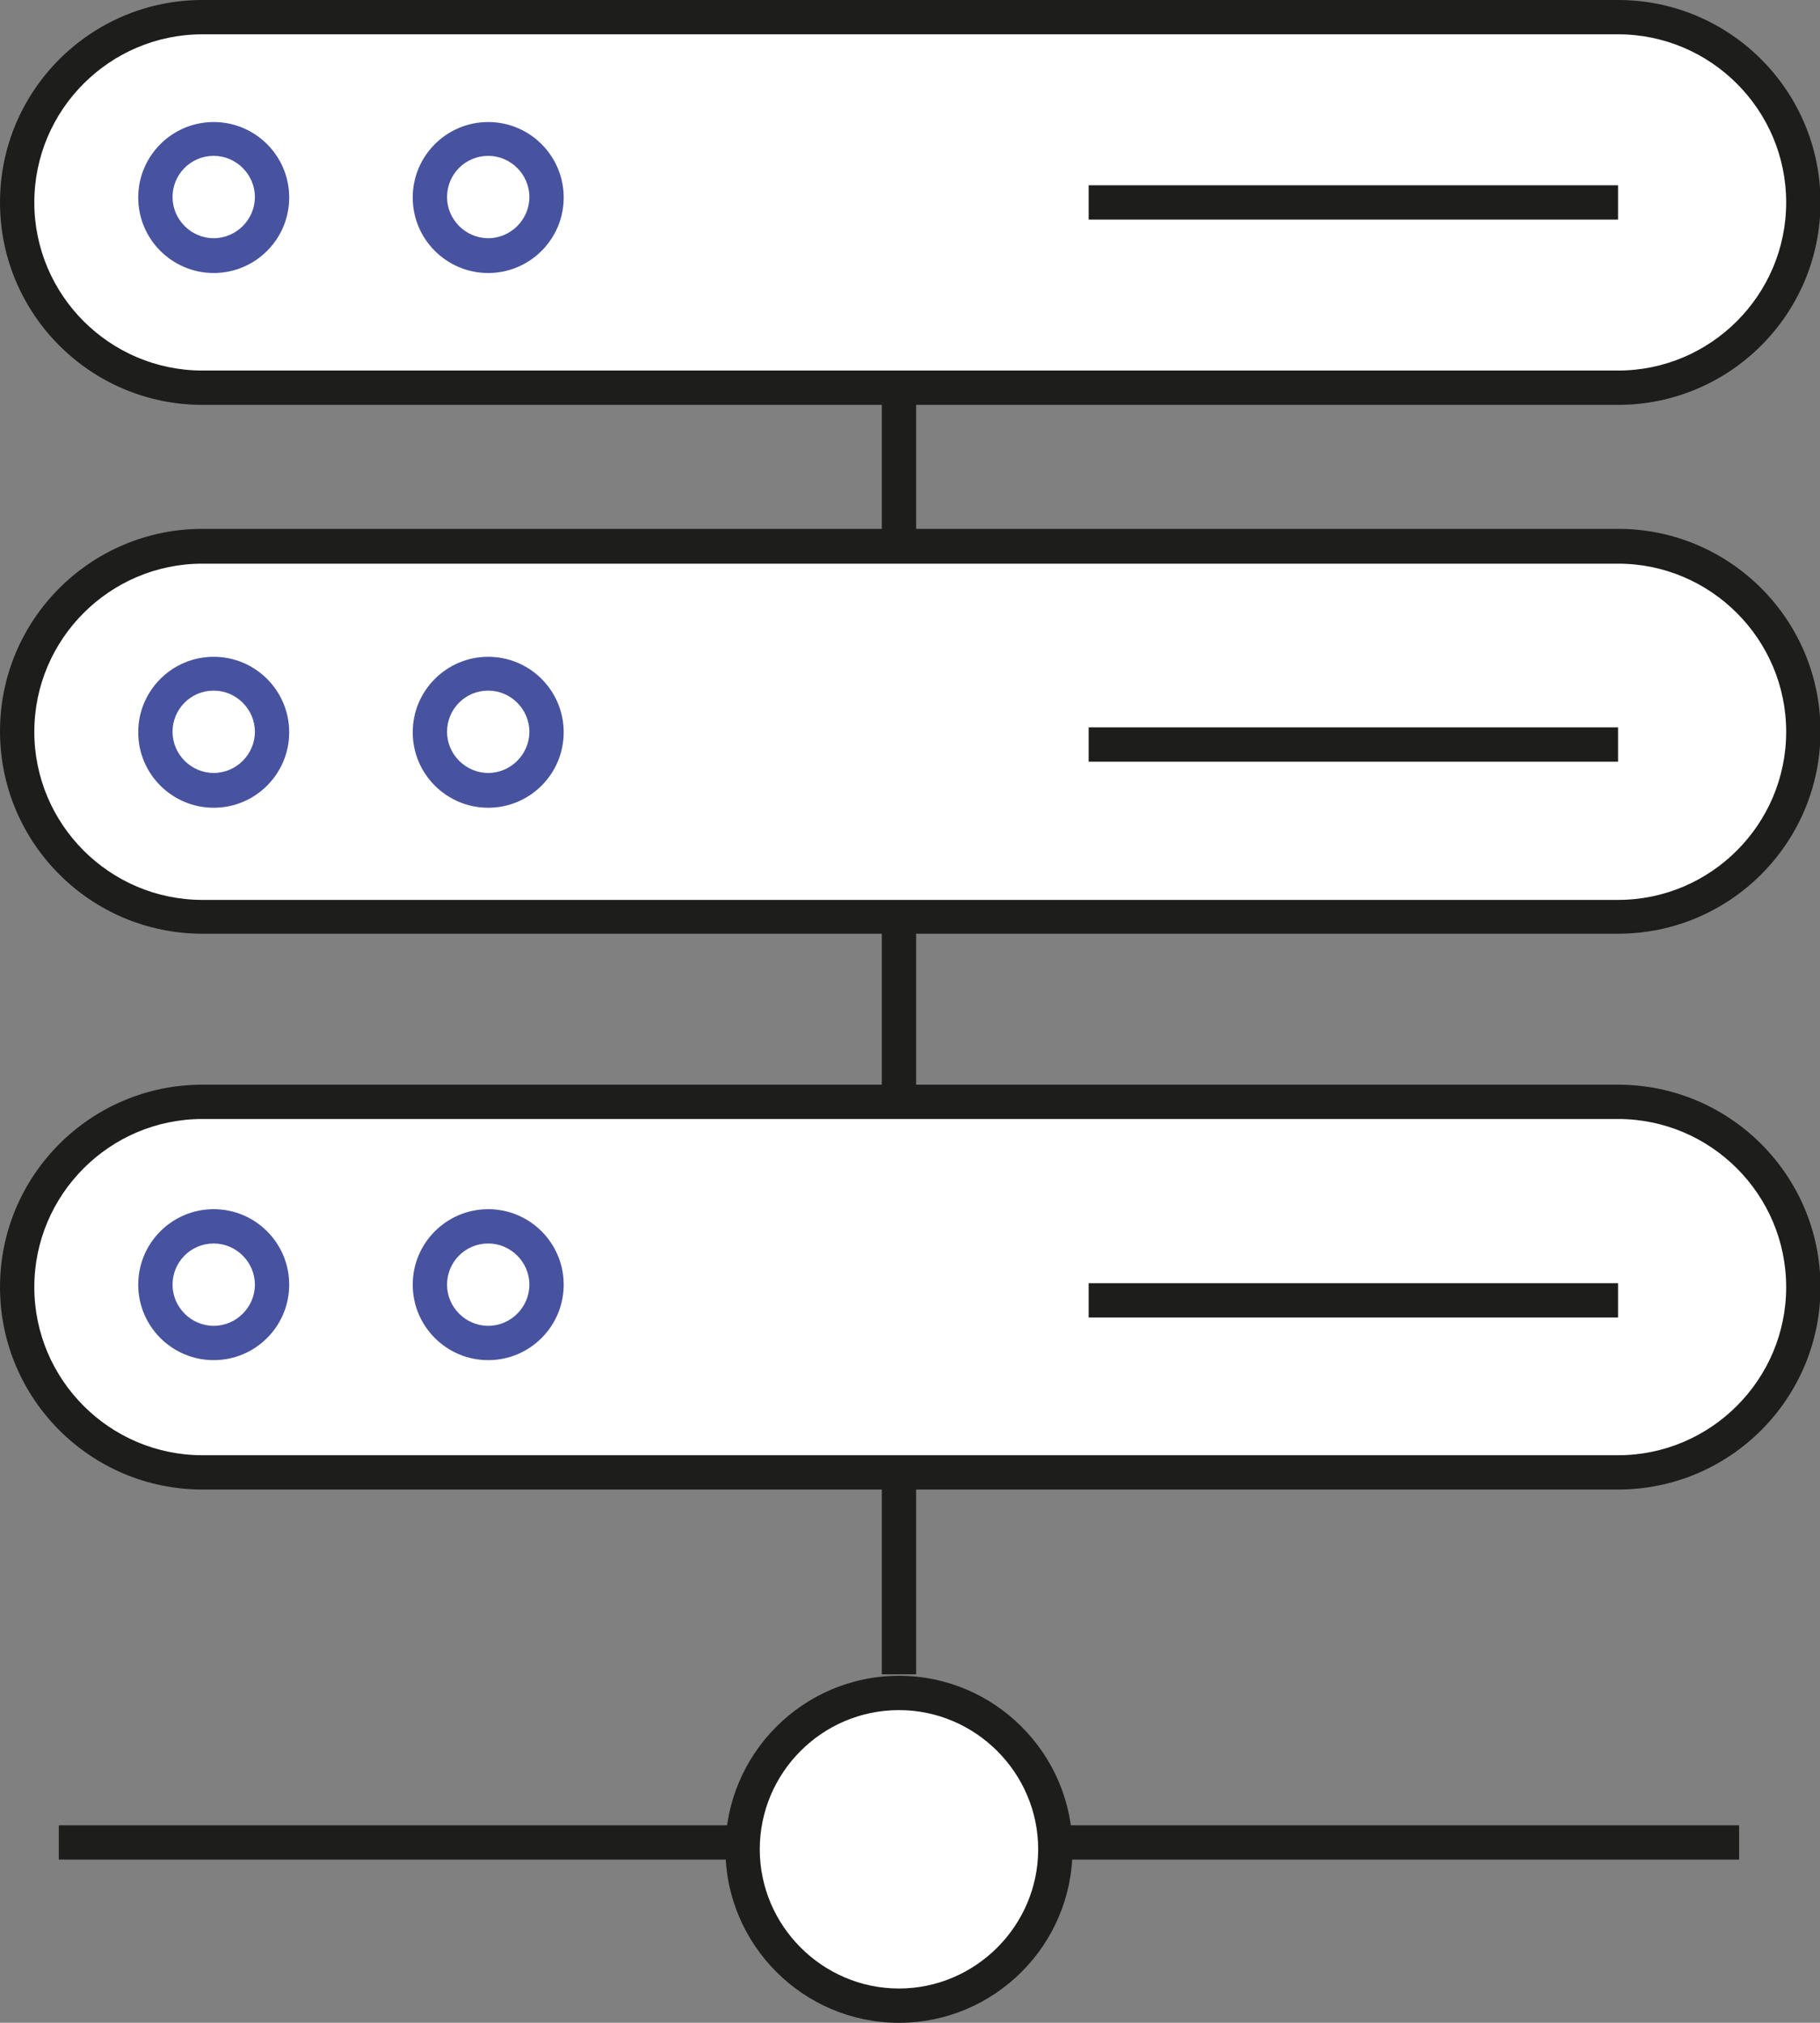<?xml version="1.0" encoding="UTF-8"?>
<svg xmlns="http://www.w3.org/2000/svg" id="Capa_2" data-name="Capa 2" viewBox="0 0 37.13 41.27">
  <rect x="0" y="0" width="37.13" height="41.27" fill="#808080" stroke="none"/>
  <defs>
    <style>
      .cls-1 {
        fill: #1d1d1b;
      }

      .cls-1, .cls-2, .cls-3 {
        stroke-width: 0px;
      }

      .cls-2 {
        fill: #48539f;
      }

      .cls-3 {
        fill: #fff;
      }
    </style>
  </defs>
  <g id="Capa_1-2" data-name="Capa 1">
    <rect class="cls-1" x="17.99" y="6.02" width=".7" height="28.14"></rect>
    <rect class="cls-1" x="1.2" y="37.24" width="34.28" height=".7"></rect>
    <g>
      <rect class="cls-3" x=".35" y=".35" width="36.43" height="7.56" rx="3.78" ry="3.78"></rect>
      <path class="cls-1" d="M33.01,8.26H4.13C1.85,8.26,0,6.41,0,4.13S1.85,0,4.13,0h28.88c2.28,0,4.13,1.85,4.13,4.13s-1.85,4.13-4.13,4.13ZM4.13.7C2.24.7.7,2.24.7,4.13s1.54,3.43,3.43,3.43h28.88c1.89,0,3.43-1.54,3.43-3.43s-1.54-3.43-3.43-3.43H4.13Z"></path>
    </g>
    <path class="cls-2" d="M4.36,5.57c-.85,0-1.54-.69-1.54-1.54s.69-1.54,1.54-1.54,1.54.69,1.54,1.54-.69,1.54-1.54,1.54ZM4.36,3.18c-.47,0-.84.38-.84.84s.38.84.84.84.84-.38.84-.84-.38-.84-.84-.84Z"></path>
    <path class="cls-2" d="M9.96,5.57c-.85,0-1.54-.69-1.54-1.54s.69-1.54,1.54-1.54,1.54.69,1.54,1.54-.69,1.54-1.54,1.54ZM9.96,3.18c-.47,0-.84.38-.84.84s.38.84.84.84.84-.38.84-.84-.38-.84-.84-.84Z"></path>
    <g>
      <rect class="cls-3" x=".35" y="11.15" width="36.43" height="7.56" rx="3.78" ry="3.78"></rect>
      <path class="cls-1" d="M33.01,19.05H4.13c-2.28,0-4.13-1.85-4.13-4.13s1.85-4.13,4.13-4.13h28.88c2.28,0,4.13,1.85,4.13,4.13s-1.85,4.13-4.13,4.13ZM4.13,11.5c-1.89,0-3.43,1.54-3.43,3.43s1.54,3.43,3.43,3.43h28.88c1.89,0,3.43-1.54,3.43-3.43s-1.54-3.43-3.43-3.43H4.13Z"></path>
    </g>
    <rect class="cls-1" x="22.21" y="3.78" width="10.8" height=".7"></rect>
    <rect class="cls-1" x="22.21" y="14.84" width="10.8" height=".7"></rect>
    <g>
      <rect class="cls-3" x=".35" y="22.48" width="36.43" height="7.56" rx="3.78" ry="3.78"></rect>
      <path class="cls-1" d="M33.01,30.39H4.13c-2.28,0-4.13-1.85-4.13-4.13s1.85-4.13,4.13-4.13h28.88c2.28,0,4.13,1.85,4.13,4.13s-1.85,4.13-4.13,4.13ZM4.13,22.83c-1.89,0-3.43,1.54-3.43,3.43s1.54,3.43,3.43,3.43h28.88c1.89,0,3.43-1.54,3.43-3.43s-1.54-3.43-3.43-3.43H4.13Z"></path>
    </g>
    <rect class="cls-1" x="22.21" y="26.18" width="10.8" height=".7"></rect>
    <g>
      <circle class="cls-3" cx="18.34" cy="37.73" r="3.19"></circle>
      <path class="cls-1" d="M18.34,41.27c-1.95,0-3.54-1.59-3.54-3.54s1.59-3.54,3.54-3.54,3.54,1.59,3.54,3.54-1.59,3.54-3.54,3.54ZM18.34,34.89c-1.57,0-2.84,1.28-2.84,2.84s1.28,2.84,2.84,2.84,2.84-1.28,2.84-2.84-1.28-2.84-2.84-2.84Z"></path>
    </g>
    <path class="cls-2" d="M4.36,16.48c-.85,0-1.54-.69-1.54-1.54s.69-1.54,1.54-1.54,1.54.69,1.54,1.54-.69,1.54-1.54,1.54ZM4.36,14.09c-.47,0-.84.38-.84.84s.38.84.84.84.84-.38.84-.84-.38-.84-.84-.84Z"></path>
    <path class="cls-2" d="M9.96,16.48c-.85,0-1.54-.69-1.54-1.54s.69-1.54,1.54-1.54,1.54.69,1.54,1.54-.69,1.54-1.54,1.54ZM9.96,14.09c-.47,0-.84.38-.84.84s.38.84.84.84.84-.38.84-.84-.38-.84-.84-.84Z"></path>
    <path class="cls-2" d="M4.36,27.75c-.85,0-1.54-.69-1.54-1.54s.69-1.54,1.54-1.54,1.54.69,1.54,1.54-.69,1.54-1.54,1.54ZM4.36,25.37c-.47,0-.84.38-.84.84s.38.84.84.84.84-.38.84-.84-.38-.84-.84-.84Z"></path>
    <path class="cls-2" d="M9.96,27.75c-.85,0-1.54-.69-1.54-1.54s.69-1.54,1.54-1.54,1.54.69,1.54,1.54-.69,1.54-1.54,1.54ZM9.96,25.37c-.47,0-.84.38-.84.84s.38.84.84.84.84-.38.84-.84-.38-.84-.84-.84Z"></path>
  </g>
</svg>
